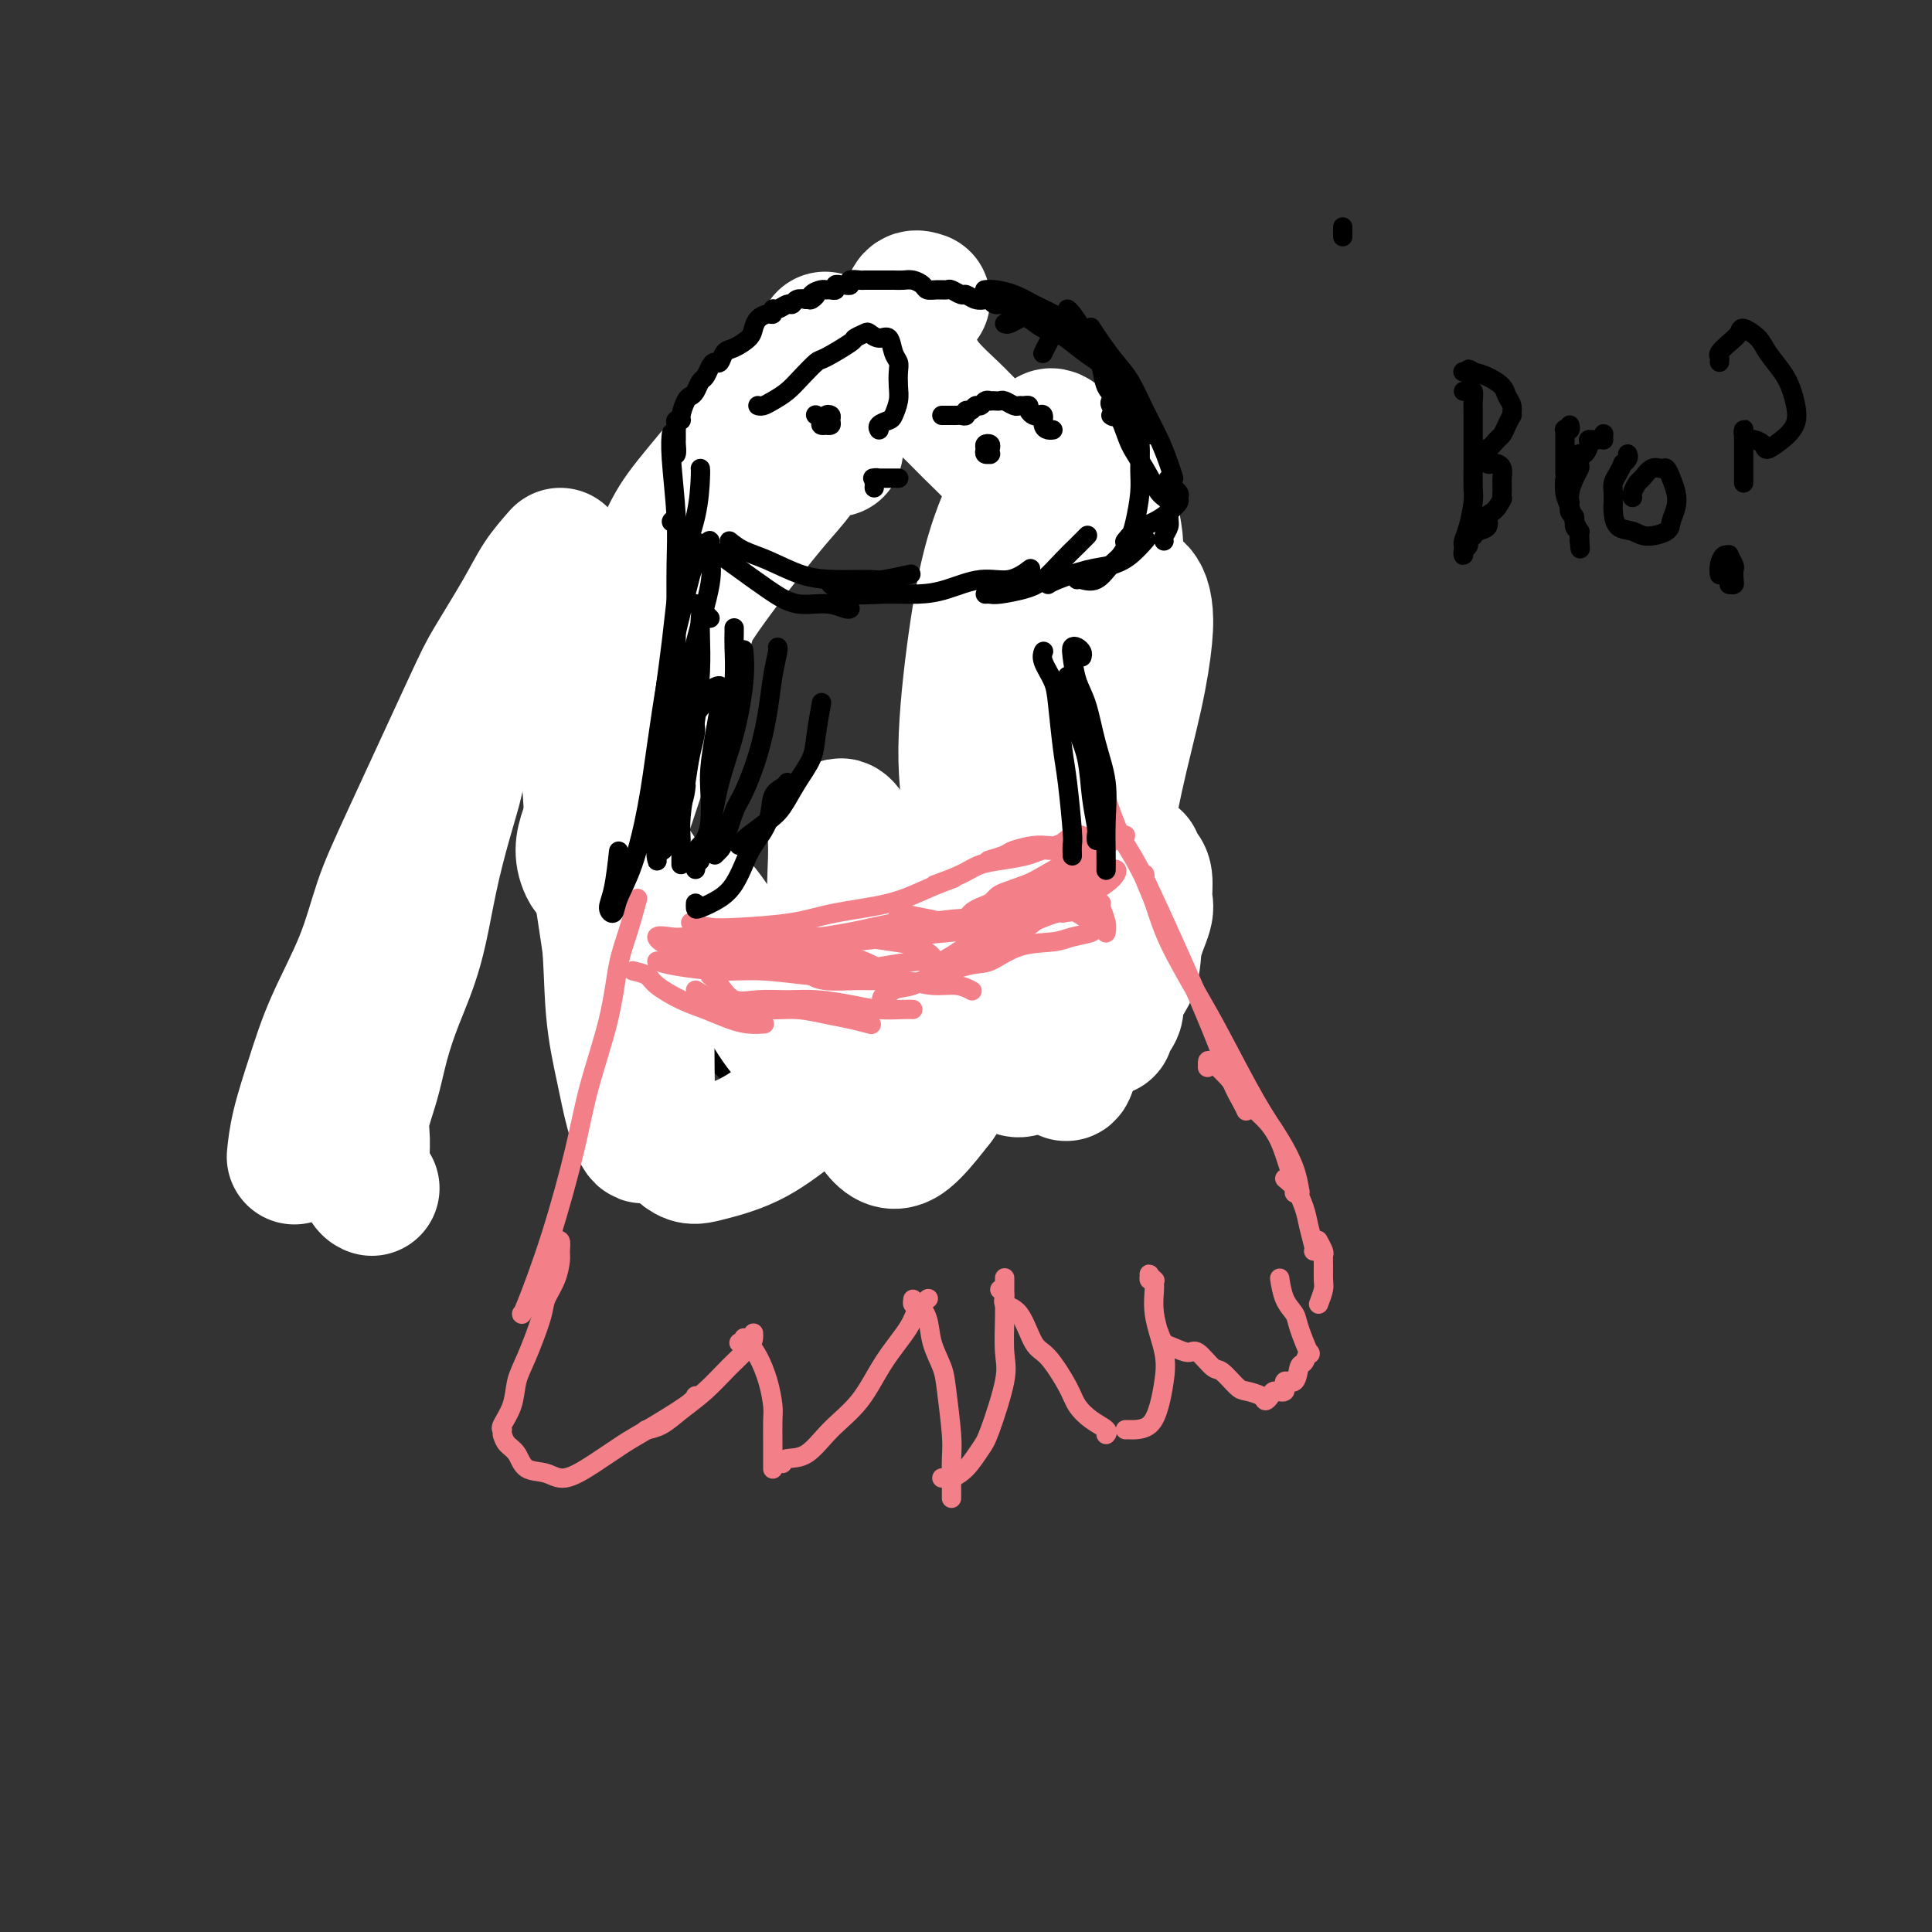 <svg viewBox='0 0 400 400' version='1.1' xmlns='http://www.w3.org/2000/svg' xmlns:xlink='http://www.w3.org/1999/xlink'><rect x="0" y="0" width="400" height="400" fill="#333333" stroke="none"/><g fill='none' stroke='#F37F89' stroke-width='4' stroke-linecap='round' stroke-linejoin='round'><path d='M124,112c0.072,-0.169 0.144,-0.338 0,0c-0.144,0.338 -0.505,1.184 -1,2c-0.495,0.816 -1.124,1.603 -2,3c-0.876,1.397 -2.000,3.406 -3,5c-1.000,1.594 -1.876,2.774 -4,6c-2.124,3.226 -5.494,8.497 -8,12c-2.506,3.503 -4.146,5.238 -6,9c-1.854,3.762 -3.922,9.551 -6,13c-2.078,3.449 -4.165,4.557 -5,5c-0.835,0.443 -0.417,0.222 0,0'/><path d='M118,120c-0.033,-0.008 -0.065,-0.015 -1,1c-0.935,1.015 -2.772,3.053 -5,6c-2.228,2.947 -4.846,6.804 -7,11c-2.154,4.196 -3.846,8.733 -7,16c-3.154,7.267 -7.772,17.264 -10,22c-2.228,4.736 -2.065,4.210 -2,4c0.065,-0.210 0.033,-0.105 0,0'/><path d='M111,125c0.076,0.078 0.152,0.155 0,0c-0.152,-0.155 -0.531,-0.543 -1,0c-0.469,0.543 -1.026,2.017 -2,4c-0.974,1.983 -2.363,4.476 -4,8c-1.637,3.524 -3.522,8.078 -5,12c-1.478,3.922 -2.549,7.213 -4,12c-1.451,4.787 -3.281,11.069 -5,17c-1.719,5.931 -3.326,11.512 -5,16c-1.674,4.488 -3.415,7.882 -5,11c-1.585,3.118 -3.012,5.959 -4,8c-0.988,2.041 -1.535,3.280 -2,4c-0.465,0.720 -0.847,0.920 -1,1c-0.153,0.080 -0.076,0.040 0,0'/><path d='M91,168c-0.618,1.343 -1.236,2.685 -2,4c-0.764,1.315 -1.672,2.602 -3,6c-1.328,3.398 -3.074,8.908 -5,14c-1.926,5.092 -4.032,9.767 -6,14c-1.968,4.233 -3.799,8.024 -5,11c-1.201,2.976 -1.772,5.136 -2,6c-0.228,0.864 -0.114,0.432 0,0'/><path d='M87,199c-0.143,1.036 -0.286,2.071 -1,5c-0.714,2.929 -2.000,7.750 -3,14c-1.000,6.250 -1.714,13.929 -2,17c-0.286,3.071 -0.143,1.536 0,0'/><path d='M78,187c0.374,-0.269 0.749,-0.538 0,1c-0.749,1.538 -2.620,4.883 -4,8c-1.380,3.117 -2.268,6.005 -3,8c-0.732,1.995 -1.307,3.095 -2,5c-0.693,1.905 -1.505,4.614 -2,7c-0.495,2.386 -0.672,4.450 -1,6c-0.328,1.550 -0.808,2.586 -1,3c-0.192,0.414 -0.096,0.207 0,0'/><path d='M86,194c0.207,-0.264 0.414,-0.528 0,1c-0.414,1.528 -1.448,4.848 -2,7c-0.552,2.152 -0.621,3.138 -1,5c-0.379,1.862 -1.068,4.601 -2,7c-0.932,2.399 -2.105,4.457 -3,7c-0.895,2.543 -1.510,5.569 -2,8c-0.490,2.431 -0.854,4.266 -1,5c-0.146,0.734 -0.073,0.367 0,0'/></g>
<g fill='none' stroke='#FFFFFF' stroke-width='28' stroke-linecap='round' stroke-linejoin='round'><path d='M116,115c-1.402,1.593 -2.804,3.185 -4,5c-1.196,1.815 -2.185,3.852 -4,7c-1.815,3.148 -4.454,7.406 -6,10c-1.546,2.594 -1.999,3.523 -5,10c-3.001,6.477 -8.550,18.503 -12,26c-3.450,7.497 -4.801,10.464 -6,14c-1.199,3.536 -2.244,7.642 -4,12c-1.756,4.358 -4.222,8.969 -6,13c-1.778,4.031 -2.868,7.483 -4,11c-1.132,3.517 -2.305,7.101 -3,10c-0.695,2.899 -0.913,5.114 -1,6c-0.087,0.886 -0.044,0.443 0,0'/><path d='M96,157c-0.350,0.532 -0.701,1.065 -1,2c-0.299,0.935 -0.548,2.273 -1,4c-0.452,1.727 -1.108,3.842 -2,7c-0.892,3.158 -2.020,7.360 -3,12c-0.980,4.640 -1.811,9.717 -3,14c-1.189,4.283 -2.735,7.772 -4,11c-1.265,3.228 -2.249,6.197 -3,9c-0.751,2.803 -1.270,5.441 -2,8c-0.730,2.559 -1.670,5.040 -2,7c-0.330,1.960 -0.050,3.401 0,5c0.050,1.599 -0.131,3.356 0,5c0.131,1.644 0.574,3.173 1,4c0.426,0.827 0.836,0.950 1,1c0.164,0.050 0.082,0.025 0,0'/></g>
<g fill='none' stroke='#000000' stroke-width='6' stroke-linecap='round' stroke-linejoin='round'><path d='M144,101c-0.330,-0.520 -0.661,-1.039 -1,-1c-0.339,0.039 -0.687,0.638 -1,1c-0.313,0.362 -0.592,0.488 -1,1c-0.408,0.512 -0.946,1.409 -2,3c-1.054,1.591 -2.626,3.874 -4,6c-1.374,2.126 -2.550,4.094 -4,6c-1.450,1.906 -3.173,3.751 -5,6c-1.827,2.249 -3.757,4.901 -5,7c-1.243,2.099 -1.797,3.645 -3,6c-1.203,2.355 -3.055,5.519 -4,8c-0.945,2.481 -0.984,4.280 -1,5c-0.016,0.720 -0.008,0.360 0,0'/><path d='M142,113c-0.582,-0.253 -1.163,-0.506 -2,0c-0.837,0.506 -1.928,1.770 -3,3c-1.072,1.230 -2.125,2.425 -3,4c-0.875,1.575 -1.573,3.529 -3,6c-1.427,2.471 -3.584,5.459 -5,8c-1.416,2.541 -2.092,4.635 -3,7c-0.908,2.365 -2.047,5.002 -3,8c-0.953,2.998 -1.719,6.359 -2,9c-0.281,2.641 -0.075,4.564 0,7c0.075,2.436 0.020,5.387 0,7c-0.020,1.613 -0.006,1.890 0,2c0.006,0.110 0.003,0.055 0,0'/><path d='M135,124c-0.230,-0.108 -0.460,-0.217 -1,0c-0.540,0.217 -1.392,0.758 -2,1c-0.608,0.242 -0.974,0.183 -1,0c-0.026,-0.183 0.288,-0.491 0,0c-0.288,0.491 -1.176,1.782 -2,3c-0.824,1.218 -1.583,2.362 -2,4c-0.417,1.638 -0.491,3.769 -1,6c-0.509,2.231 -1.453,4.562 -2,7c-0.547,2.438 -0.696,4.983 -1,8c-0.304,3.017 -0.761,6.504 -1,9c-0.239,2.496 -0.260,3.999 0,6c0.260,2.001 0.801,4.500 1,7c0.199,2.500 0.057,5.000 0,6c-0.057,1.000 -0.028,0.500 0,0'/><path d='M121,173c-0.054,0.429 -0.108,0.857 0,2c0.108,1.143 0.379,3.000 1,5c0.621,2.000 1.592,4.144 2,6c0.408,1.856 0.254,3.425 1,5c0.746,1.575 2.393,3.155 3,4c0.607,0.845 0.173,0.956 0,1c-0.173,0.044 -0.087,0.022 0,0'/><path d='M126,196c-0.245,0.768 -0.490,1.536 0,3c0.490,1.464 1.715,3.626 3,5c1.285,1.374 2.632,1.962 4,3c1.368,1.038 2.759,2.527 4,4c1.241,1.473 2.333,2.931 4,4c1.667,1.069 3.910,1.749 5,2c1.090,0.251 1.026,0.072 1,0c-0.026,-0.072 -0.013,-0.036 0,0'/><path d='M144,215c2.274,1.818 4.547,3.636 6,5c1.453,1.364 2.085,2.274 4,3c1.915,0.726 5.111,1.267 7,2c1.889,0.733 2.470,1.659 4,2c1.530,0.341 4.009,0.097 5,0c0.991,-0.097 0.496,-0.049 0,0'/><path d='M179,228c-0.054,-0.109 -0.107,-0.218 1,0c1.107,0.218 3.376,0.761 5,1c1.624,0.239 2.604,0.172 4,0c1.396,-0.172 3.209,-0.448 5,-1c1.791,-0.552 3.559,-1.379 5,-3c1.441,-1.621 2.555,-4.034 3,-5c0.445,-0.966 0.223,-0.483 0,0'/><path d='M189,225c1.190,-0.115 2.381,-0.231 3,0c0.619,0.231 0.667,0.808 2,1c1.333,0.192 3.951,-0.001 6,0c2.049,0.001 3.530,0.196 5,0c1.470,-0.196 2.930,-0.785 5,-2c2.070,-1.215 4.750,-3.058 6,-4c1.250,-0.942 1.072,-0.983 1,-1c-0.072,-0.017 -0.036,-0.008 0,0'/><path d='M208,224c-0.116,0.424 -0.231,0.848 0,1c0.231,0.152 0.809,0.031 1,0c0.191,-0.031 -0.006,0.029 1,0c1.006,-0.029 3.213,-0.147 5,-1c1.787,-0.853 3.154,-2.442 5,-4c1.846,-1.558 4.172,-3.084 6,-5c1.828,-1.916 3.159,-4.222 4,-6c0.841,-1.778 1.192,-3.026 2,-5c0.808,-1.974 2.073,-4.673 3,-7c0.927,-2.327 1.517,-4.284 2,-6c0.483,-1.716 0.861,-3.193 1,-4c0.139,-0.807 0.040,-0.945 0,-1c-0.040,-0.055 -0.020,-0.028 0,0'/><path d='M226,215c-0.041,-0.315 -0.082,-0.629 0,-1c0.082,-0.371 0.288,-0.798 1,-2c0.712,-1.202 1.932,-3.178 3,-5c1.068,-1.822 1.985,-3.488 3,-6c1.015,-2.512 2.129,-5.870 3,-9c0.871,-3.130 1.500,-6.034 2,-9c0.500,-2.966 0.873,-5.996 1,-8c0.127,-2.004 0.010,-2.982 0,-5c-0.010,-2.018 0.089,-5.077 0,-7c-0.089,-1.923 -0.364,-2.711 -1,-4c-0.636,-1.289 -1.633,-3.078 -2,-4c-0.367,-0.922 -0.105,-0.978 0,-1c0.105,-0.022 0.052,-0.011 0,0'/><path d='M234,187c0.302,-1.222 0.603,-2.444 1,-4c0.397,-1.556 0.888,-3.445 1,-5c0.112,-1.555 -0.157,-2.774 0,-5c0.157,-2.226 0.739,-5.458 1,-8c0.261,-2.542 0.199,-4.394 0,-7c-0.199,-2.606 -0.537,-5.966 -1,-9c-0.463,-3.034 -1.052,-5.741 -2,-8c-0.948,-2.259 -2.255,-4.070 -3,-5c-0.745,-0.930 -0.927,-0.980 -1,-1c-0.073,-0.020 -0.036,-0.010 0,0'/><path d='M237,139c0.017,-0.105 0.033,-0.211 0,-1c-0.033,-0.789 -0.117,-2.263 0,-3c0.117,-0.737 0.434,-0.739 0,-2c-0.434,-1.261 -1.620,-3.782 -2,-5c-0.380,-1.218 0.044,-1.133 -1,-3c-1.044,-1.867 -3.558,-5.686 -5,-8c-1.442,-2.314 -1.811,-3.123 -3,-5c-1.189,-1.877 -3.197,-4.822 -4,-6c-0.803,-1.178 -0.402,-0.589 0,0'/><path d='M226,112c-0.560,-0.789 -1.121,-1.578 -2,-3c-0.879,-1.422 -2.078,-3.476 -3,-5c-0.922,-1.524 -1.568,-2.519 -3,-4c-1.432,-1.481 -3.649,-3.448 -6,-5c-2.351,-1.552 -4.837,-2.689 -7,-4c-2.163,-1.311 -4.002,-2.795 -6,-4c-1.998,-1.205 -4.153,-2.132 -6,-3c-1.847,-0.868 -3.385,-1.677 -4,-2c-0.615,-0.323 -0.308,-0.162 0,0'/><path d='M212,102c0.120,-0.449 0.240,-0.898 0,-1c-0.240,-0.102 -0.838,0.145 -1,0c-0.162,-0.145 0.114,-0.680 0,-1c-0.114,-0.320 -0.618,-0.426 -1,-1c-0.382,-0.574 -0.641,-1.616 -1,-2c-0.359,-0.384 -0.817,-0.110 -1,0c-0.183,0.110 -0.092,0.055 0,0'/></g>
<g fill='none' stroke='#FFFFFF' stroke-width='28' stroke-linecap='round' stroke-linejoin='round'><path d='M173,93c-0.034,-0.024 -0.067,-0.048 -1,0c-0.933,0.048 -2.764,0.167 -4,1c-1.236,0.833 -1.875,2.380 -3,4c-1.125,1.620 -2.734,3.314 -5,6c-2.266,2.686 -5.189,6.365 -8,10c-2.811,3.635 -5.509,7.227 -8,11c-2.491,3.773 -4.776,7.727 -7,12c-2.224,4.273 -4.387,8.866 -6,12c-1.613,3.134 -2.676,4.811 -4,8c-1.324,3.189 -2.911,7.891 -4,11c-1.089,3.109 -1.682,4.624 -2,6c-0.318,1.376 -0.363,2.612 0,4c0.363,1.388 1.133,2.926 2,3c0.867,0.074 1.831,-1.318 3,-4c1.169,-2.682 2.542,-6.655 4,-11c1.458,-4.345 3.002,-9.062 5,-15c1.998,-5.938 4.449,-13.098 6,-18c1.551,-4.902 2.200,-7.545 4,-12c1.800,-4.455 4.750,-10.720 7,-16c2.250,-5.280 3.800,-9.575 6,-14c2.200,-4.425 5.050,-8.981 7,-12c1.950,-3.019 3.000,-4.500 4,-6c1.000,-1.500 1.949,-3.020 2,-3c0.051,0.020 -0.797,1.579 -2,3c-1.203,1.421 -2.760,2.706 -5,5c-2.240,2.294 -5.162,5.599 -7,8c-1.838,2.401 -2.592,3.897 -5,7c-2.408,3.103 -6.470,7.811 -9,11c-2.530,3.189 -3.527,4.859 -5,8c-1.473,3.141 -3.421,7.755 -5,12c-1.579,4.245 -2.790,8.123 -4,12'/><path d='M129,136c-2.809,7.239 -2.831,9.338 -3,13c-0.169,3.662 -0.484,8.888 -1,13c-0.516,4.112 -1.232,7.109 -1,12c0.232,4.891 1.414,11.676 2,18c0.586,6.324 0.578,12.186 1,17c0.422,4.814 1.276,8.581 2,12c0.724,3.419 1.318,6.489 2,9c0.682,2.511 1.453,4.464 2,5c0.547,0.536 0.871,-0.346 1,-2c0.129,-1.654 0.062,-4.081 0,-8c-0.062,-3.919 -0.120,-9.329 0,-14c0.120,-4.671 0.417,-8.604 0,-14c-0.417,-5.396 -1.548,-12.256 -2,-15c-0.452,-2.744 -0.226,-1.372 0,0'/><path d='M128,131c-0.065,-0.748 -0.129,-1.497 0,-2c0.129,-0.503 0.452,-0.762 0,-1c-0.452,-0.238 -1.681,-0.457 -2,0c-0.319,0.457 0.270,1.590 0,3c-0.270,1.410 -1.399,3.097 -2,5c-0.601,1.903 -0.674,4.021 -1,7c-0.326,2.979 -0.905,6.820 -1,12c-0.095,5.180 0.295,11.700 1,18c0.705,6.300 1.724,12.380 3,21c1.276,8.620 2.810,19.781 4,26c1.190,6.219 2.037,7.495 4,10c1.963,2.505 5.041,6.239 7,8c1.959,1.761 2.800,1.550 5,1c2.200,-0.550 5.759,-1.437 9,-3c3.241,-1.563 6.165,-3.802 9,-6c2.835,-2.198 5.580,-4.356 8,-7c2.420,-2.644 4.514,-5.774 6,-8c1.486,-2.226 2.364,-3.548 3,-7c0.636,-3.452 1.029,-9.036 1,-13c-0.029,-3.964 -0.481,-6.310 -1,-9c-0.519,-2.690 -1.105,-5.723 -2,-8c-0.895,-2.277 -2.099,-3.797 -3,-5c-0.901,-1.203 -1.500,-2.087 -2,-2c-0.500,0.087 -0.901,1.146 -1,2c-0.099,0.854 0.104,1.502 0,5c-0.104,3.498 -0.514,9.845 0,16c0.514,6.155 1.953,12.119 3,18c1.047,5.881 1.703,11.679 3,16c1.297,4.321 3.234,7.163 5,8c1.766,0.837 3.362,-0.332 5,-2c1.638,-1.668 3.319,-3.834 5,-6'/><path d='M194,228c3.345,-4.642 6.709,-12.246 9,-17c2.291,-4.754 3.511,-6.659 5,-12c1.489,-5.341 3.248,-14.117 4,-19c0.752,-4.883 0.495,-5.873 0,-8c-0.495,-2.127 -1.230,-5.391 -2,-7c-0.770,-1.609 -1.576,-1.562 -3,0c-1.424,1.562 -3.467,4.639 -5,7c-1.533,2.361 -2.555,4.005 -5,9c-2.445,4.995 -6.312,13.339 -9,18c-2.688,4.661 -4.197,5.638 -6,8c-1.803,2.362 -3.902,6.109 -6,8c-2.098,1.891 -4.197,1.927 -6,2c-1.803,0.073 -3.311,0.184 -5,-1c-1.689,-1.184 -3.559,-3.663 -5,-6c-1.441,-2.337 -2.453,-4.530 -4,-7c-1.547,-2.470 -3.631,-5.215 -5,-7c-1.369,-1.785 -2.025,-2.610 -3,-4c-0.975,-1.390 -2.270,-3.344 -3,-4c-0.730,-0.656 -0.895,-0.013 -1,0c-0.105,0.013 -0.151,-0.602 0,0c0.151,0.602 0.498,2.422 2,4c1.502,1.578 4.158,2.913 6,4c1.842,1.087 2.869,1.927 5,3c2.131,1.073 5.367,2.380 8,3c2.633,0.620 4.664,0.553 8,0c3.336,-0.553 7.978,-1.592 12,-3c4.022,-1.408 7.423,-3.184 11,-5c3.577,-1.816 7.330,-3.672 10,-5c2.670,-1.328 4.257,-2.127 7,-4c2.743,-1.873 6.641,-4.821 9,-7c2.359,-2.179 3.180,-3.590 4,-5'/><path d='M226,173c3.489,-3.566 2.212,-4.483 2,-6c-0.212,-1.517 0.640,-3.636 1,-6c0.360,-2.364 0.227,-4.973 0,-7c-0.227,-2.027 -0.549,-3.474 -1,-5c-0.451,-1.526 -1.033,-3.133 -2,-3c-0.967,0.133 -2.321,2.005 -3,3c-0.679,0.995 -0.682,1.114 -2,5c-1.318,3.886 -3.949,11.539 -5,17c-1.051,5.461 -0.521,8.729 -1,14c-0.479,5.271 -1.967,12.546 -3,18c-1.033,5.454 -1.612,9.087 -2,12c-0.388,2.913 -0.586,5.106 0,6c0.586,0.894 1.954,0.488 3,-1c1.046,-1.488 1.768,-4.059 3,-8c1.232,-3.941 2.975,-9.253 5,-15c2.025,-5.747 4.333,-11.931 6,-18c1.667,-6.069 2.693,-12.025 4,-18c1.307,-5.975 2.895,-11.971 4,-17c1.105,-5.029 1.726,-9.093 2,-12c0.274,-2.907 0.200,-4.658 0,-6c-0.200,-1.342 -0.528,-2.276 -1,-3c-0.472,-0.724 -1.089,-1.238 -2,0c-0.911,1.238 -2.117,4.228 -3,8c-0.883,3.772 -1.444,8.327 -2,12c-0.556,3.673 -1.109,6.463 -2,11c-0.891,4.537 -2.121,10.819 -3,16c-0.879,5.181 -1.407,9.261 -2,13c-0.593,3.739 -1.252,7.136 -2,9c-0.748,1.864 -1.586,2.194 -2,2c-0.414,-0.194 -0.404,-0.913 0,-4c0.404,-3.087 1.202,-8.544 2,-14'/><path d='M220,176c0.845,-6.035 1.956,-12.121 3,-17c1.044,-4.879 2.021,-8.551 3,-15c0.979,-6.449 1.960,-15.674 3,-21c1.040,-5.326 2.140,-6.754 2,-10c-0.140,-3.246 -1.519,-8.311 -2,-11c-0.481,-2.689 -0.063,-3.001 -1,-4c-0.937,-0.999 -3.227,-2.683 -5,-4c-1.773,-1.317 -3.029,-2.265 -4,-3c-0.971,-0.735 -1.658,-1.256 -2,0c-0.342,1.256 -0.339,4.290 0,8c0.339,3.710 1.015,8.097 2,17c0.985,8.903 2.279,22.322 3,33c0.721,10.678 0.870,18.614 1,24c0.130,5.386 0.242,8.223 0,15c-0.242,6.777 -0.838,17.496 -1,23c-0.162,5.504 0.112,5.795 0,7c-0.112,1.205 -0.609,3.324 -1,4c-0.391,0.676 -0.677,-0.092 -1,-2c-0.323,-1.908 -0.683,-4.957 -1,-8c-0.317,-3.043 -0.589,-6.078 -1,-10c-0.411,-3.922 -0.960,-8.729 -1,-14c-0.040,-5.271 0.428,-11.006 1,-15c0.572,-3.994 1.247,-6.248 2,-10c0.753,-3.752 1.584,-9.004 2,-13c0.416,-3.996 0.419,-6.738 1,-9c0.581,-2.262 1.741,-4.046 2,-5c0.259,-0.954 -0.384,-1.079 -1,0c-0.616,1.079 -1.206,3.361 -2,5c-0.794,1.639 -1.791,2.633 -3,7c-1.209,4.367 -2.631,12.105 -4,17c-1.369,4.895 -2.684,6.948 -4,9'/><path d='M211,174c-2.779,7.329 -2.725,6.652 -4,7c-1.275,0.348 -3.878,1.720 -5,0c-1.122,-1.720 -0.764,-6.534 -1,-11c-0.236,-4.466 -1.068,-8.585 -1,-15c0.068,-6.415 1.034,-15.125 2,-22c0.966,-6.875 1.930,-11.916 3,-16c1.070,-4.084 2.245,-7.212 3,-9c0.755,-1.788 1.089,-2.235 2,-2c0.911,0.235 2.399,1.154 3,2c0.601,0.846 0.315,1.620 1,5c0.685,3.380 2.341,9.366 3,14c0.659,4.634 0.320,7.916 1,13c0.680,5.084 2.379,11.969 3,19c0.621,7.031 0.163,14.206 0,19c-0.163,4.794 -0.030,7.205 0,10c0.030,2.795 -0.041,5.973 0,7c0.041,1.027 0.196,-0.098 0,-1c-0.196,-0.902 -0.742,-1.580 -1,-3c-0.258,-1.420 -0.229,-3.582 0,-7c0.229,-3.418 0.656,-8.092 1,-12c0.344,-3.908 0.604,-7.048 1,-10c0.396,-2.952 0.929,-5.714 1,-8c0.071,-2.286 -0.319,-4.094 0,-5c0.319,-0.906 1.346,-0.910 2,0c0.654,0.910 0.935,2.734 1,5c0.065,2.266 -0.088,4.975 0,7c0.088,2.025 0.415,3.368 0,5c-0.415,1.632 -1.573,3.555 -2,4c-0.427,0.445 -0.122,-0.587 0,-1c0.122,-0.413 0.061,-0.206 0,0'/><path d='M235,178c0.305,0.726 0.610,1.452 1,2c0.390,0.548 0.864,0.918 1,2c0.136,1.082 -0.066,2.877 0,4c0.066,1.123 0.402,1.574 0,3c-0.402,1.426 -1.541,3.828 -2,6c-0.459,2.172 -0.238,4.113 -1,6c-0.762,1.887 -2.505,3.719 -3,5c-0.495,1.281 0.260,2.010 0,3c-0.260,0.990 -1.534,2.240 -2,3c-0.466,0.760 -0.125,1.028 0,1c0.125,-0.028 0.034,-0.354 0,-1c-0.034,-0.646 -0.010,-1.613 0,-2c0.010,-0.387 0.005,-0.193 0,0'/><path d='M191,62c-0.759,-0.256 -1.518,-0.513 -2,0c-0.482,0.513 -0.686,1.794 -1,3c-0.314,1.206 -0.737,2.336 -1,3c-0.263,0.664 -0.366,0.864 0,2c0.366,1.136 1.201,3.210 2,5c0.799,1.790 1.564,3.296 3,5c1.436,1.704 3.544,3.607 5,5c1.456,1.393 2.259,2.276 4,4c1.741,1.724 4.419,4.289 6,6c1.581,1.711 2.064,2.568 3,4c0.936,1.432 2.326,3.441 3,5c0.674,1.559 0.632,2.670 1,4c0.368,1.330 1.146,2.878 1,5c-0.146,2.122 -1.214,4.816 -2,7c-0.786,2.184 -1.288,3.857 -2,5c-0.712,1.143 -1.632,1.755 -2,2c-0.368,0.245 -0.184,0.122 0,0'/></g>
<g fill='none' stroke='#F37F89' stroke-width='4' stroke-linecap='round' stroke-linejoin='round'><path d='M132,186c-0.651,2.406 -1.303,4.811 -2,7c-0.697,2.189 -1.441,4.160 -2,7c-0.559,2.840 -0.934,6.548 -2,11c-1.066,4.452 -2.821,9.648 -4,14c-1.179,4.352 -1.780,7.859 -3,13c-1.220,5.141 -3.059,11.914 -5,18c-1.941,6.086 -3.984,11.485 -5,14c-1.016,2.515 -1.005,2.147 -1,2c0.005,-0.147 0.002,-0.074 0,0'/><path d='M115,257c0.427,-0.191 0.853,-0.382 1,0c0.147,0.382 0.014,1.336 0,2c-0.014,0.664 0.092,1.038 0,2c-0.092,0.962 -0.382,2.514 -1,4c-0.618,1.486 -1.565,2.907 -2,4c-0.435,1.093 -0.359,1.858 -1,4c-0.641,2.142 -2.000,5.660 -3,8c-1.000,2.340 -1.641,3.503 -2,5c-0.359,1.497 -0.436,3.329 -1,5c-0.564,1.671 -1.613,3.181 -2,4c-0.387,0.819 -0.110,0.948 0,1c0.110,0.052 0.055,0.026 0,0'/><path d='M104,297c0.230,0.705 0.461,1.410 1,2c0.539,0.590 1.388,1.064 2,2c0.612,0.936 0.989,2.332 2,3c1.011,0.668 2.657,0.607 4,1c1.343,0.393 2.384,1.241 4,1c1.616,-0.241 3.806,-1.571 6,-3c2.194,-1.429 4.392,-2.958 6,-4c1.608,-1.042 2.627,-1.599 5,-3c2.373,-1.401 6.100,-3.646 8,-5c1.900,-1.354 1.971,-1.815 2,-2c0.029,-0.185 0.014,-0.092 0,0'/><path d='M134,296c-0.250,0.046 -0.501,0.092 0,0c0.501,-0.092 1.752,-0.321 3,-1c1.248,-0.679 2.492,-1.806 4,-3c1.508,-1.194 3.280,-2.453 5,-4c1.720,-1.547 3.389,-3.381 5,-5c1.611,-1.619 3.164,-3.021 4,-4c0.836,-0.979 0.956,-1.533 1,-2c0.044,-0.467 0.013,-0.848 0,-1c-0.013,-0.152 -0.006,-0.076 0,0'/><path d='M153,278c0.441,0.127 0.881,0.255 1,0c0.119,-0.255 -0.084,-0.892 0,-1c0.084,-0.108 0.453,0.314 1,1c0.547,0.686 1.271,1.636 2,3c0.729,1.364 1.463,3.142 2,5c0.537,1.858 0.876,3.798 1,5c0.124,1.202 0.033,1.667 0,3c-0.033,1.333 -0.009,3.534 0,5c0.009,1.466 0.002,2.197 0,3c-0.002,0.803 -0.001,1.678 0,2c0.001,0.322 0.000,0.092 0,0c-0.000,-0.092 -0.000,-0.046 0,0'/><path d='M162,303c0.081,-0.426 0.162,-0.852 1,-1c0.838,-0.148 2.434,-0.016 4,-1c1.566,-0.984 3.101,-3.082 5,-5c1.899,-1.918 4.162,-3.656 6,-6c1.838,-2.344 3.249,-5.294 5,-8c1.751,-2.706 3.840,-5.169 5,-7c1.160,-1.831 1.389,-3.032 2,-4c0.611,-0.968 1.603,-1.705 2,-2c0.397,-0.295 0.198,-0.147 0,0'/><path d='M189,269c-0.057,0.482 -0.114,0.964 0,1c0.114,0.036 0.397,-0.376 1,0c0.603,0.376 1.524,1.538 2,3c0.476,1.462 0.506,3.222 1,5c0.494,1.778 1.453,3.574 2,5c0.547,1.426 0.682,2.480 1,5c0.318,2.520 0.817,6.504 1,9c0.183,2.496 0.049,3.504 0,5c-0.049,1.496 -0.013,3.480 0,5c0.013,1.520 0.004,2.577 0,3c-0.004,0.423 -0.002,0.211 0,0'/><path d='M195,306c0.379,-0.032 0.757,-0.063 1,0c0.243,0.063 0.349,0.222 1,0c0.651,-0.222 1.845,-0.825 3,-2c1.155,-1.175 2.271,-2.923 3,-4c0.729,-1.077 1.071,-1.483 2,-4c0.929,-2.517 2.445,-7.144 3,-10c0.555,-2.856 0.149,-3.939 0,-6c-0.149,-2.061 -0.040,-5.099 0,-7c0.040,-1.901 0.011,-2.666 0,-4c-0.011,-1.334 -0.003,-3.238 0,-4c0.003,-0.762 0.002,-0.381 0,0'/><path d='M207,267c0.494,0.212 0.987,0.423 1,1c0.013,0.577 -0.456,1.519 0,2c0.456,0.481 1.837,0.502 3,2c1.163,1.498 2.110,4.474 3,6c0.890,1.526 1.724,1.603 3,3c1.276,1.397 2.993,4.115 4,6c1.007,1.885 1.303,2.936 2,4c0.697,1.064 1.795,2.141 3,3c1.205,0.859 2.517,1.501 3,2c0.483,0.499 0.138,0.857 0,1c-0.138,0.143 -0.069,0.072 0,0'/><path d='M233,296c0.386,-0.006 0.772,-0.012 1,0c0.228,0.012 0.298,0.044 1,0c0.702,-0.044 2.037,-0.162 3,-1c0.963,-0.838 1.555,-2.397 2,-4c0.445,-1.603 0.742,-3.252 1,-5c0.258,-1.748 0.476,-3.596 0,-6c-0.476,-2.404 -1.645,-5.363 -2,-8c-0.355,-2.637 0.105,-4.952 0,-6c-0.105,-1.048 -0.774,-0.831 -1,-1c-0.226,-0.169 -0.009,-0.726 0,-1c0.009,-0.274 -0.190,-0.266 0,0c0.190,0.266 0.769,0.790 1,1c0.231,0.210 0.116,0.105 0,0'/><path d='M240,276c0.277,0.769 0.553,1.538 1,2c0.447,0.462 1.063,0.619 2,1c0.937,0.381 2.194,0.988 3,1c0.806,0.012 1.159,-0.572 2,0c0.841,0.572 2.169,2.299 3,3c0.831,0.701 1.164,0.374 2,1c0.836,0.626 2.175,2.204 3,3c0.825,0.796 1.137,0.812 2,1c0.863,0.188 2.278,0.550 3,1c0.722,0.450 0.752,0.988 1,1c0.248,0.012 0.714,-0.502 1,-1c0.286,-0.498 0.391,-0.982 1,-1c0.609,-0.018 1.721,0.428 2,0c0.279,-0.428 -0.276,-1.731 0,-2c0.276,-0.269 1.382,0.496 2,0c0.618,-0.496 0.747,-2.254 1,-3c0.253,-0.746 0.630,-0.478 1,-1c0.370,-0.522 0.734,-1.832 1,-2c0.266,-0.168 0.436,0.805 0,0c-0.436,-0.805 -1.476,-3.389 -2,-5c-0.524,-1.611 -0.533,-2.249 -1,-3c-0.467,-0.751 -1.393,-1.614 -2,-3c-0.607,-1.386 -0.894,-3.296 -1,-4c-0.106,-0.704 -0.030,-0.201 0,0c0.030,0.201 0.015,0.101 0,0'/><path d='M273,270c0.423,-1.117 0.846,-2.235 1,-3c0.154,-0.765 0.037,-1.179 0,-2c-0.037,-0.821 0.004,-2.049 0,-3c-0.004,-0.951 -0.053,-1.626 0,-2c0.053,-0.374 0.206,-0.447 0,-1c-0.206,-0.553 -0.773,-1.587 -1,-2c-0.227,-0.413 -0.113,-0.207 0,0'/><path d='M272,259c-0.026,0.016 -0.051,0.032 0,0c0.051,-0.032 0.180,-0.114 0,-1c-0.180,-0.886 -0.668,-2.578 -1,-4c-0.332,-1.422 -0.508,-2.575 -1,-4c-0.492,-1.425 -1.298,-3.121 -2,-5c-0.702,-1.879 -1.298,-3.940 -2,-6c-0.702,-2.060 -1.509,-4.118 -3,-6c-1.491,-1.882 -3.668,-3.586 -5,-5c-1.332,-1.414 -1.821,-2.536 -3,-4c-1.179,-1.464 -3.048,-3.269 -4,-4c-0.952,-0.731 -0.987,-0.389 -1,0c-0.013,0.389 -0.004,0.825 0,1c0.004,0.175 0.002,0.087 0,0'/><path d='M266,244c0.875,0.734 1.749,1.468 2,2c0.251,0.532 -0.123,0.861 0,1c0.123,0.139 0.742,0.089 1,0c0.258,-0.089 0.155,-0.216 0,-1c-0.155,-0.784 -0.363,-2.223 -1,-4c-0.637,-1.777 -1.704,-3.890 -3,-6c-1.296,-2.110 -2.822,-4.215 -5,-8c-2.178,-3.785 -5.008,-9.248 -7,-13c-1.992,-3.752 -3.147,-5.791 -5,-9c-1.853,-3.209 -4.406,-7.588 -6,-11c-1.594,-3.412 -2.231,-5.856 -3,-8c-0.769,-2.144 -1.670,-3.987 -2,-5c-0.330,-1.013 -0.089,-1.196 0,-1c0.089,0.196 0.025,0.770 0,1c-0.025,0.230 -0.013,0.115 0,0'/><path d='M258,230c-0.252,-0.549 -0.503,-1.098 -1,-2c-0.497,-0.902 -1.238,-2.156 -2,-4c-0.762,-1.844 -1.543,-4.277 -3,-8c-1.457,-3.723 -3.589,-8.735 -5,-12c-1.411,-3.265 -2.101,-4.784 -4,-9c-1.899,-4.216 -5.006,-11.130 -7,-15c-1.994,-3.870 -2.875,-4.697 -4,-7c-1.125,-2.303 -2.495,-6.082 -3,-8c-0.505,-1.918 -0.144,-1.977 0,-2c0.144,-0.023 0.072,-0.012 0,0'/><path d='M143,191c1.292,0.406 2.584,0.811 4,1c1.416,0.189 2.957,0.160 6,0c3.043,-0.160 7.587,-0.453 11,-1c3.413,-0.547 5.696,-1.348 9,-2c3.304,-0.652 7.628,-1.154 11,-2c3.372,-0.846 5.793,-2.035 8,-3c2.207,-0.965 4.202,-1.704 5,-2c0.798,-0.296 0.399,-0.148 0,0'/><path d='M186,189c1.641,0.324 3.283,0.648 5,1c1.717,0.352 3.510,0.730 5,1c1.490,0.270 2.678,0.430 5,0c2.322,-0.430 5.777,-1.449 8,-2c2.223,-0.551 3.212,-0.632 5,-1c1.788,-0.368 4.374,-1.023 6,-2c1.626,-0.977 2.292,-2.276 3,-3c0.708,-0.724 1.458,-0.875 2,-1c0.542,-0.125 0.877,-0.226 1,0c0.123,0.226 0.035,0.779 0,1c-0.035,0.221 -0.018,0.111 0,0'/><path d='M228,187c-0.113,0.143 -0.226,0.286 0,1c0.226,0.714 0.792,2.000 1,3c0.208,1.000 0.060,1.714 0,2c-0.060,0.286 -0.030,0.143 0,0'/><path d='M194,183c-0.476,0.172 -0.952,0.345 0,0c0.952,-0.345 3.333,-1.207 5,-2c1.667,-0.793 2.621,-1.518 4,-2c1.379,-0.482 3.182,-0.721 5,-1c1.818,-0.279 3.650,-0.597 5,-1c1.350,-0.403 2.218,-0.892 3,-1c0.782,-0.108 1.480,0.163 2,0c0.520,-0.163 0.863,-0.761 1,-1c0.137,-0.239 0.069,-0.120 0,0'/><path d='M205,178c-0.312,0.092 -0.625,0.184 0,0c0.625,-0.184 2.187,-0.645 3,-1c0.813,-0.355 0.877,-0.603 2,-1c1.123,-0.397 3.307,-0.943 5,-1c1.693,-0.057 2.897,0.377 4,0c1.103,-0.377 2.105,-1.563 3,-2c0.895,-0.437 1.684,-0.125 2,0c0.316,0.125 0.158,0.062 0,0'/><path d='M136,199c0.871,0.301 1.742,0.602 4,1c2.258,0.398 5.903,0.892 9,1c3.097,0.108 5.647,-0.170 9,0c3.353,0.170 7.511,0.790 10,1c2.489,0.210 3.311,0.012 5,0c1.689,-0.012 4.246,0.162 6,0c1.754,-0.162 2.704,-0.659 3,-1c0.296,-0.341 -0.064,-0.526 -1,-1c-0.936,-0.474 -2.450,-1.237 -5,-2c-2.550,-0.763 -6.137,-1.524 -9,-2c-2.863,-0.476 -5.001,-0.666 -8,-1c-2.999,-0.334 -6.859,-0.814 -10,-1c-3.141,-0.186 -5.565,-0.080 -7,0c-1.435,0.080 -1.883,0.133 -3,0c-1.117,-0.133 -2.904,-0.452 -3,0c-0.096,0.452 1.499,1.675 3,2c1.501,0.325 2.907,-0.249 5,0c2.093,0.249 4.874,1.322 8,2c3.126,0.678 6.598,0.962 9,1c2.402,0.038 3.733,-0.171 7,0c3.267,0.171 8.471,0.723 11,1c2.529,0.277 2.382,0.278 4,0c1.618,-0.278 4.999,-0.834 7,-1c2.001,-0.166 2.622,0.057 3,0c0.378,-0.057 0.515,-0.393 0,-1c-0.515,-0.607 -1.680,-1.484 -3,-2c-1.320,-0.516 -2.793,-0.671 -5,-1c-2.207,-0.329 -5.148,-0.830 -8,-1c-2.852,-0.170 -5.614,-0.007 -9,0c-3.386,0.007 -7.396,-0.141 -11,0c-3.604,0.141 -6.802,0.570 -10,1'/><path d='M147,195c-5.803,0.276 -5.312,0.465 -6,1c-0.688,0.535 -2.555,1.416 -3,2c-0.445,0.584 0.533,0.873 1,1c0.467,0.127 0.422,0.093 3,0c2.578,-0.093 7.777,-0.245 12,-1c4.223,-0.755 7.468,-2.111 11,-3c3.532,-0.889 7.351,-1.309 11,-2c3.649,-0.691 7.127,-1.653 10,-2c2.873,-0.347 5.141,-0.079 8,0c2.859,0.079 6.310,-0.032 8,0c1.690,0.032 1.618,0.207 3,0c1.382,-0.207 4.218,-0.794 5,-1c0.782,-0.206 -0.491,-0.029 -2,0c-1.509,0.029 -3.254,-0.090 -6,0c-2.746,0.090 -6.491,0.387 -10,1c-3.509,0.613 -6.780,1.541 -10,2c-3.220,0.459 -6.389,0.449 -9,1c-2.611,0.551 -4.663,1.661 -6,2c-1.337,0.339 -1.957,-0.094 -3,0c-1.043,0.094 -2.507,0.716 -3,1c-0.493,0.284 -0.014,0.231 1,0c1.014,-0.231 2.565,-0.639 5,-1c2.435,-0.361 5.755,-0.674 9,-1c3.245,-0.326 6.415,-0.664 10,-1c3.585,-0.336 7.584,-0.668 11,-1c3.416,-0.332 6.250,-0.664 9,-1c2.750,-0.336 5.418,-0.678 7,-1c1.582,-0.322 2.080,-0.625 3,-1c0.920,-0.375 2.263,-0.821 3,-1c0.737,-0.179 0.869,-0.089 1,0'/><path d='M220,189c12.401,-1.474 2.404,-0.660 -2,0c-4.404,0.660 -3.216,1.165 -4,2c-0.784,0.835 -3.540,2.001 -6,3c-2.460,0.999 -4.623,1.831 -7,3c-2.377,1.169 -4.966,2.676 -7,4c-2.034,1.324 -3.513,2.467 -5,3c-1.487,0.533 -2.984,0.457 -4,1c-1.016,0.543 -1.552,1.704 -2,2c-0.448,0.296 -0.807,-0.272 0,-1c0.807,-0.728 2.779,-1.617 4,-2c1.221,-0.383 1.692,-0.259 4,-1c2.308,-0.741 6.454,-2.345 9,-3c2.546,-0.655 3.492,-0.360 5,-1c1.508,-0.640 3.576,-2.213 6,-3c2.424,-0.787 5.202,-0.787 7,-1c1.798,-0.213 2.615,-0.638 4,-1c1.385,-0.362 3.336,-0.662 4,-1c0.664,-0.338 0.040,-0.714 0,-1c-0.040,-0.286 0.503,-0.481 0,-1c-0.503,-0.519 -2.051,-1.363 -3,-2c-0.949,-0.637 -1.298,-1.069 -2,-1c-0.702,0.069 -1.756,0.637 -3,1c-1.244,0.363 -2.679,0.520 -4,1c-1.321,0.480 -2.528,1.281 -4,2c-1.472,0.719 -3.207,1.355 -5,2c-1.793,0.645 -3.643,1.299 -5,2c-1.357,0.701 -2.220,1.447 -3,2c-0.780,0.553 -1.477,0.911 -2,1c-0.523,0.089 -0.872,-0.091 -1,0c-0.128,0.091 -0.037,0.455 1,0c1.037,-0.455 3.018,-1.727 5,-3'/><path d='M200,196c1.656,-0.778 2.797,-1.223 5,-2c2.203,-0.777 5.469,-1.885 8,-3c2.531,-1.115 4.326,-2.236 6,-3c1.674,-0.764 3.228,-1.171 5,-2c1.772,-0.829 3.763,-2.079 5,-3c1.237,-0.921 1.721,-1.513 2,-2c0.279,-0.487 0.354,-0.871 0,-1c-0.354,-0.129 -1.137,-0.005 -2,0c-0.863,0.005 -1.807,-0.111 -3,0c-1.193,0.111 -2.633,0.448 -4,1c-1.367,0.552 -2.659,1.319 -4,2c-1.341,0.681 -2.731,1.277 -4,2c-1.269,0.723 -2.417,1.572 -4,2c-1.583,0.428 -3.600,0.434 -5,1c-1.400,0.566 -2.182,1.690 -3,2c-0.818,0.310 -1.673,-0.196 -2,0c-0.327,0.196 -0.125,1.093 0,1c0.125,-0.093 0.172,-1.175 1,-2c0.828,-0.825 2.438,-1.392 4,-2c1.562,-0.608 3.076,-1.258 5,-2c1.924,-0.742 4.257,-1.575 6,-2c1.743,-0.425 2.895,-0.443 4,-1c1.105,-0.557 2.163,-1.653 3,-2c0.837,-0.347 1.453,0.054 2,0c0.547,-0.054 1.024,-0.562 1,-1c-0.024,-0.438 -0.550,-0.805 -1,-1c-0.450,-0.195 -0.825,-0.218 -1,0c-0.175,0.218 -0.150,0.677 -1,1c-0.850,0.323 -2.575,0.510 -4,1c-1.425,0.490 -2.550,1.283 -4,2c-1.450,0.717 -3.225,1.359 -5,2'/><path d='M210,184c-3.240,1.087 -3.339,1.304 -4,2c-0.661,0.696 -1.885,1.871 -2,2c-0.115,0.129 0.879,-0.788 1,-1c0.121,-0.212 -0.630,0.281 0,0c0.630,-0.281 2.640,-1.335 4,-2c1.360,-0.665 2.069,-0.942 4,-2c1.931,-1.058 5.083,-2.896 7,-4c1.917,-1.104 2.600,-1.474 4,-2c1.400,-0.526 3.519,-1.210 5,-2c1.481,-0.790 2.324,-1.687 3,-2c0.676,-0.313 1.186,-0.042 1,0c-0.186,0.042 -1.066,-0.147 -2,0c-0.934,0.147 -1.921,0.628 -3,1c-1.079,0.372 -2.250,0.636 -3,1c-0.750,0.364 -1.077,0.830 -1,1c0.077,0.170 0.559,0.046 1,0c0.441,-0.046 0.840,-0.013 1,0c0.160,0.013 0.080,0.007 0,0'/><path d='M131,201c1.162,0.275 2.323,0.549 3,1c0.677,0.451 0.869,1.077 2,2c1.131,0.923 3.200,2.142 5,3c1.800,0.858 3.330,1.354 5,2c1.670,0.646 3.478,1.441 5,2c1.522,0.559 2.756,0.881 4,1c1.244,0.119 2.498,0.034 3,0c0.502,-0.034 0.251,-0.017 0,0'/><path d='M144,205c1.268,0.764 2.537,1.528 4,2c1.463,0.472 3.121,0.651 5,1c1.879,0.349 3.979,0.868 6,1c2.021,0.132 3.964,-0.122 6,0c2.036,0.122 4.164,0.620 6,1c1.836,0.380 3.379,0.641 5,1c1.621,0.359 3.320,0.817 4,1c0.680,0.183 0.340,0.092 0,0'/><path d='M147,202c0.618,0.505 1.236,1.010 2,2c0.764,0.990 1.672,2.464 3,3c1.328,0.536 3.074,0.133 5,0c1.926,-0.133 4.032,0.003 6,0c1.968,-0.003 3.799,-0.144 6,0c2.201,0.144 4.772,0.575 7,1c2.228,0.425 4.113,0.846 6,1c1.887,0.154 3.777,0.041 5,0c1.223,-0.041 1.778,-0.012 2,0c0.222,0.012 0.111,0.006 0,0'/><path d='M168,202c-0.180,-0.114 -0.360,-0.228 0,0c0.360,0.228 1.260,0.797 3,1c1.740,0.203 4.321,0.039 6,0c1.679,-0.039 2.457,0.046 4,0c1.543,-0.046 3.850,-0.222 6,0c2.150,0.222 4.143,0.843 6,1c1.857,0.157 3.577,-0.150 5,0c1.423,0.150 2.549,0.757 3,1c0.451,0.243 0.225,0.121 0,0'/></g>
<g fill='none' stroke='#000000' stroke-width='4' stroke-linecap='round' stroke-linejoin='round'><path d='M144,187c-0.013,0.379 -0.025,0.759 0,1c0.025,0.241 0.088,0.344 1,0c0.912,-0.344 2.672,-1.136 4,-2c1.328,-0.864 2.225,-1.800 3,-3c0.775,-1.200 1.430,-2.664 2,-4c0.570,-1.336 1.057,-2.544 2,-4c0.943,-1.456 2.344,-3.161 3,-5c0.656,-1.839 0.568,-3.813 1,-5c0.432,-1.187 1.386,-1.589 2,-2c0.614,-0.411 0.890,-0.832 1,-1c0.110,-0.168 0.055,-0.084 0,0'/><path d='M153,175c0.411,-0.385 0.823,-0.769 1,-1c0.177,-0.231 0.121,-0.308 1,-1c0.879,-0.692 2.693,-1.998 4,-3c1.307,-1.002 2.105,-1.699 3,-3c0.895,-1.301 1.886,-3.207 3,-5c1.114,-1.793 2.351,-3.475 3,-5c0.649,-1.525 0.710,-2.893 1,-5c0.290,-2.107 0.809,-4.952 1,-6c0.191,-1.048 0.055,-0.299 0,0c-0.055,0.299 -0.027,0.150 0,0'/><path d='M148,177c0.359,-0.359 0.719,-0.718 1,-1c0.281,-0.282 0.485,-0.489 1,-2c0.515,-1.511 1.342,-4.328 2,-6c0.658,-1.672 1.147,-2.199 2,-4c0.853,-1.801 2.071,-4.875 3,-8c0.929,-3.125 1.569,-6.302 2,-9c0.431,-2.698 0.652,-4.919 1,-7c0.348,-2.081 0.825,-4.022 1,-5c0.175,-0.978 0.050,-0.994 0,-1c-0.050,-0.006 -0.025,-0.003 0,0'/><path d='M145,178c-0.083,0.229 -0.167,0.458 0,0c0.167,-0.458 0.583,-1.604 1,-3c0.417,-1.396 0.834,-3.043 1,-5c0.166,-1.957 0.082,-4.225 0,-6c-0.082,-1.775 -0.163,-3.059 0,-5c0.163,-1.941 0.571,-4.541 1,-7c0.429,-2.459 0.878,-4.778 1,-6c0.122,-1.222 -0.084,-1.348 0,-2c0.084,-0.652 0.458,-1.831 0,-2c-0.458,-0.169 -1.747,0.673 -2,1c-0.253,0.327 0.532,0.139 0,1c-0.532,0.861 -2.381,2.771 -3,4c-0.619,1.229 -0.008,1.777 0,3c0.008,1.223 -0.586,3.123 -1,5c-0.414,1.877 -0.647,3.732 -1,6c-0.353,2.268 -0.827,4.947 -1,7c-0.173,2.053 -0.046,3.478 0,5c0.046,1.522 0.013,3.141 0,4c-0.013,0.859 -0.004,0.960 0,1c0.004,0.040 0.002,0.020 0,0'/><path d='M152,130c0.007,0.243 0.014,0.487 0,1c-0.014,0.513 -0.049,1.297 0,3c0.049,1.703 0.183,4.325 0,7c-0.183,2.675 -0.683,5.404 -1,8c-0.317,2.596 -0.449,5.060 -1,8c-0.551,2.940 -1.519,6.355 -2,9c-0.481,2.645 -0.476,4.520 -1,6c-0.524,1.480 -1.578,2.566 -2,3c-0.422,0.434 -0.211,0.217 0,0'/><path d='M144,180c0.237,-1.337 0.474,-2.673 1,-4c0.526,-1.327 1.342,-2.643 2,-5c0.658,-2.357 1.157,-5.753 2,-9c0.843,-3.247 2.030,-6.345 3,-10c0.970,-3.655 1.723,-7.869 2,-11c0.277,-3.131 0.079,-5.180 0,-6c-0.079,-0.820 -0.040,-0.410 0,0'/><path d='M224,136c0.084,-0.317 0.168,-0.633 0,-1c-0.168,-0.367 -0.589,-0.783 -1,-1c-0.411,-0.217 -0.812,-0.234 -1,0c-0.188,0.234 -0.162,0.720 0,2c0.162,1.280 0.460,3.354 1,5c0.540,1.646 1.322,2.863 2,5c0.678,2.137 1.254,5.193 2,8c0.746,2.807 1.664,5.365 2,8c0.336,2.635 0.090,5.345 0,8c-0.090,2.655 -0.024,5.253 0,7c0.024,1.747 0.007,2.642 0,3c-0.007,0.358 -0.003,0.179 0,0'/><path d='M221,140c0.364,2.099 0.728,4.197 1,6c0.272,1.803 0.451,3.309 1,5c0.549,1.691 1.468,3.567 2,6c0.532,2.433 0.679,5.423 1,8c0.321,2.577 0.818,4.742 1,6c0.182,1.258 0.049,1.608 0,2c-0.049,0.392 -0.014,0.826 0,1c0.014,0.174 0.007,0.087 0,0'/><path d='M216,135c0.054,-0.129 0.109,-0.258 0,0c-0.109,0.258 -0.380,0.902 0,2c0.380,1.098 1.412,2.651 2,4c0.588,1.349 0.732,2.493 1,5c0.268,2.507 0.660,6.378 1,9c0.340,2.622 0.627,3.995 1,7c0.373,3.005 0.832,7.640 1,10c0.168,2.360 0.045,2.443 0,3c-0.045,0.557 -0.013,1.588 0,2c0.013,0.412 0.006,0.206 0,0'/><path d='M147,128c-0.702,-0.712 -1.404,-1.424 -2,-2c-0.596,-0.576 -1.087,-1.015 -1,-1c0.087,0.015 0.753,0.483 1,1c0.247,0.517 0.074,1.083 0,2c-0.074,0.917 -0.050,2.187 0,4c0.050,1.813 0.126,4.170 0,7c-0.126,2.830 -0.455,6.133 -1,10c-0.545,3.867 -1.308,8.298 -2,12c-0.692,3.702 -1.314,6.676 -2,9c-0.686,2.324 -1.438,3.999 -2,5c-0.562,1.001 -0.935,1.329 -1,1c-0.065,-0.329 0.178,-1.315 1,-3c0.822,-1.685 2.221,-4.069 3,-6c0.779,-1.931 0.937,-3.409 1,-4c0.063,-0.591 0.032,-0.296 0,0'/><path d='M138,172c-0.846,1.068 -1.692,2.136 -2,3c-0.308,0.864 -0.076,1.523 0,2c0.076,0.477 -0.002,0.770 0,1c0.002,0.230 0.084,0.396 0,0c-0.084,-0.396 -0.333,-1.355 0,-2c0.333,-0.645 1.249,-0.976 2,-4c0.751,-3.024 1.336,-8.741 2,-14c0.664,-5.259 1.408,-10.058 2,-14c0.592,-3.942 1.032,-7.026 2,-11c0.968,-3.974 2.464,-8.838 3,-12c0.536,-3.162 0.113,-4.620 0,-6c-0.113,-1.380 0.083,-2.680 0,-3c-0.083,-0.320 -0.445,0.340 -1,1c-0.555,0.660 -1.304,1.318 -2,3c-0.696,1.682 -1.341,4.387 -2,7c-0.659,2.613 -1.334,5.134 -2,8c-0.666,2.866 -1.324,6.076 -2,10c-0.676,3.924 -1.371,8.562 -2,13c-0.629,4.438 -1.192,8.676 -2,13c-0.808,4.324 -1.860,8.734 -3,12c-1.140,3.266 -2.368,5.389 -3,7c-0.632,1.611 -0.666,2.711 -1,3c-0.334,0.289 -0.966,-0.232 -1,-1c-0.034,-0.768 0.529,-1.784 1,-4c0.471,-2.216 0.849,-5.633 1,-7c0.151,-1.367 0.076,-0.683 0,0'/><path d='M141,149c-0.633,1.849 -1.267,3.698 -2,6c-0.733,2.302 -1.567,5.055 -2,7c-0.433,1.945 -0.467,3.080 -1,5c-0.533,1.920 -1.566,4.626 -2,6c-0.434,1.374 -0.268,1.418 0,0c0.268,-1.418 0.637,-4.297 1,-6c0.363,-1.703 0.720,-2.230 1,-5c0.280,-2.770 0.481,-7.782 1,-13c0.519,-5.218 1.354,-10.642 2,-16c0.646,-5.358 1.101,-10.651 2,-15c0.899,-4.349 2.241,-7.754 3,-11c0.759,-3.246 0.935,-6.334 1,-8c0.065,-1.666 0.017,-1.910 0,-2c-0.017,-0.090 -0.005,-0.026 0,0c0.005,0.026 0.002,0.013 0,0'/><path d='M139,147c0.423,-0.139 0.846,-0.277 1,-2c0.154,-1.723 0.037,-5.030 0,-8c-0.037,-2.970 0.004,-5.602 0,-9c-0.004,-3.398 -0.054,-7.563 0,-11c0.054,-3.438 0.210,-6.148 0,-10c-0.210,-3.852 -0.787,-8.845 -1,-12c-0.213,-3.155 -0.061,-4.473 0,-5c0.061,-0.527 0.030,-0.264 0,0'/><path d='M140,108c-0.498,0.081 -0.996,0.162 -1,0c-0.004,-0.162 0.486,-0.567 1,0c0.514,0.567 1.052,2.107 2,3c0.948,0.893 2.308,1.138 4,2c1.692,0.862 3.718,2.340 6,4c2.282,1.660 4.822,3.503 7,5c2.178,1.497 3.995,2.650 6,3c2.005,0.350 4.197,-0.102 6,0c1.803,0.102 3.216,0.758 4,1c0.784,0.242 0.938,0.069 1,0c0.062,-0.069 0.031,-0.035 0,0'/><path d='M151,112c0.871,0.702 1.743,1.403 3,2c1.257,0.597 2.900,1.089 5,2c2.100,0.911 4.658,2.240 7,3c2.342,0.760 4.467,0.949 7,1c2.533,0.051 5.473,-0.038 7,0c1.527,0.038 1.642,0.203 3,0c1.358,-0.203 3.959,-0.772 5,-1c1.041,-0.228 0.520,-0.114 0,0'/><path d='M172,121c1.074,0.849 2.148,1.698 4,2c1.852,0.302 4.483,0.059 7,0c2.517,-0.059 4.920,0.068 7,0c2.080,-0.068 3.836,-0.330 6,-1c2.164,-0.670 4.735,-1.747 7,-2c2.265,-0.253 4.225,0.316 6,0c1.775,-0.316 3.364,-1.519 4,-2c0.636,-0.481 0.318,-0.241 0,0'/><path d='M204,123c0.323,-0.021 0.645,-0.043 1,0c0.355,0.043 0.742,0.149 2,0c1.258,-0.149 3.388,-0.555 5,-1c1.612,-0.445 2.705,-0.929 4,-2c1.295,-1.071 2.790,-2.730 4,-4c1.210,-1.270 2.133,-2.149 3,-3c0.867,-0.851 1.676,-1.672 2,-2c0.324,-0.328 0.162,-0.164 0,0'/><path d='M223,120c0.161,-0.080 0.322,-0.160 1,0c0.678,0.160 1.874,0.561 3,0c1.126,-0.561 2.183,-2.084 3,-3c0.817,-0.916 1.394,-1.225 2,-2c0.606,-0.775 1.240,-2.016 2,-3c0.760,-0.984 1.646,-1.710 2,-2c0.354,-0.290 0.177,-0.145 0,0'/><path d='M217,121c0.292,-0.217 0.583,-0.434 2,-1c1.417,-0.566 3.959,-1.483 6,-2c2.041,-0.517 3.580,-0.636 5,-1c1.420,-0.364 2.721,-0.974 4,-2c1.279,-1.026 2.537,-2.469 3,-3c0.463,-0.531 0.132,-0.152 0,0c-0.132,0.152 -0.066,0.076 0,0'/><path d='M241,112c-0.116,-0.234 -0.233,-0.469 0,-1c0.233,-0.531 0.814,-1.359 1,-2c0.186,-0.641 -0.023,-1.097 0,-2c0.023,-0.903 0.277,-2.254 0,-3c-0.277,-0.746 -1.087,-0.886 -2,-2c-0.913,-1.114 -1.929,-3.202 -3,-5c-1.071,-1.798 -2.196,-3.305 -3,-5c-0.804,-1.695 -1.288,-3.578 -2,-5c-0.712,-1.422 -1.653,-2.383 -2,-3c-0.347,-0.617 -0.099,-0.891 0,-1c0.099,-0.109 0.050,-0.055 0,0'/><path d='M243,99c-0.268,-0.842 -0.536,-1.684 -1,-3c-0.464,-1.316 -1.125,-3.107 -2,-5c-0.875,-1.893 -1.965,-3.888 -3,-6c-1.035,-2.112 -2.015,-4.342 -3,-6c-0.985,-1.658 -1.977,-2.745 -3,-4c-1.023,-1.255 -2.078,-2.676 -3,-4c-0.922,-1.324 -1.710,-2.549 -2,-3c-0.290,-0.451 -0.083,-0.129 0,0c0.083,0.129 0.041,0.064 0,0'/><path d='M238,90c-0.010,-0.489 -0.020,-0.978 0,-1c0.020,-0.022 0.069,0.422 0,0c-0.069,-0.422 -0.255,-1.712 -1,-3c-0.745,-1.288 -2.048,-2.576 -3,-4c-0.952,-1.424 -1.551,-2.984 -3,-5c-1.449,-2.016 -3.747,-4.488 -5,-6c-1.253,-1.512 -1.459,-2.065 -2,-3c-0.541,-0.935 -1.415,-2.252 -2,-3c-0.585,-0.748 -0.881,-0.928 -1,-1c-0.119,-0.072 -0.059,-0.036 0,0'/><path d='M226,70c0.153,0.065 0.306,0.131 0,0c-0.306,-0.131 -1.071,-0.458 -2,-1c-0.929,-0.542 -2.024,-1.298 -3,-2c-0.976,-0.702 -1.834,-1.351 -3,-2c-1.166,-0.649 -2.638,-1.298 -4,-2c-1.362,-0.702 -2.612,-1.456 -4,-2c-1.388,-0.544 -2.912,-0.877 -4,-1c-1.088,-0.123 -1.739,-0.035 -2,0c-0.261,0.035 -0.130,0.018 0,0'/><path d='M208,67c0.238,0.098 0.476,0.197 1,0c0.524,-0.197 1.336,-0.689 2,-1c0.664,-0.311 1.182,-0.441 2,0c0.818,0.441 1.935,1.453 3,2c1.065,0.547 2.077,0.629 3,1c0.923,0.371 1.757,1.032 3,2c1.243,0.968 2.894,2.242 4,3c1.106,0.758 1.666,0.998 2,2c0.334,1.002 0.443,2.766 1,4c0.557,1.234 1.562,1.939 2,3c0.438,1.061 0.310,2.478 0,3c-0.310,0.522 -0.803,0.149 -1,0c-0.197,-0.149 -0.099,-0.075 0,0'/><path d='M222,70c0.412,-0.016 0.824,-0.031 1,0c0.176,0.031 0.116,0.110 0,0c-0.116,-0.110 -0.288,-0.408 0,0c0.288,0.408 1.037,1.523 2,2c0.963,0.477 2.142,0.317 3,1c0.858,0.683 1.397,2.208 2,3c0.603,0.792 1.272,0.851 2,2c0.728,1.149 1.516,3.390 2,5c0.484,1.610 0.662,2.591 1,4c0.338,1.409 0.834,3.246 1,5c0.166,1.754 0.002,3.426 0,5c-0.002,1.574 0.157,3.049 0,5c-0.157,1.951 -0.630,4.379 -1,6c-0.370,1.621 -0.638,2.437 -1,3c-0.362,0.563 -0.818,0.875 -1,1c-0.182,0.125 -0.091,0.062 0,0'/><path d='M242,99c-0.230,0.222 -0.459,0.444 0,1c0.459,0.556 1.608,1.447 2,2c0.392,0.553 0.029,0.766 0,1c-0.029,0.234 0.276,0.487 0,1c-0.276,0.513 -1.132,1.287 -2,2c-0.868,0.713 -1.748,1.366 -3,2c-1.252,0.634 -2.875,1.247 -4,2c-1.125,0.753 -1.750,1.644 -2,2c-0.250,0.356 -0.125,0.178 0,0'/><path d='M139,94c0.423,0.203 0.845,0.405 1,0c0.155,-0.405 0.042,-1.418 0,-2c-0.042,-0.582 -0.012,-0.734 0,-1c0.012,-0.266 0.007,-0.645 0,-1c-0.007,-0.355 -0.017,-0.684 0,-1c0.017,-0.316 0.060,-0.617 0,-1c-0.060,-0.383 -0.223,-0.848 0,-1c0.223,-0.152 0.833,0.010 1,0c0.167,-0.010 -0.110,-0.192 0,-1c0.110,-0.808 0.607,-2.243 1,-3c0.393,-0.757 0.683,-0.836 1,-1c0.317,-0.164 0.662,-0.412 1,-1c0.338,-0.588 0.668,-1.515 1,-2c0.332,-0.485 0.666,-0.529 1,-1c0.334,-0.471 0.669,-1.368 1,-2c0.331,-0.632 0.660,-0.998 1,-1c0.340,-0.002 0.693,0.362 1,0c0.307,-0.362 0.568,-1.448 1,-2c0.432,-0.552 1.036,-0.569 2,-1c0.964,-0.431 2.286,-1.277 3,-2c0.714,-0.723 0.818,-1.322 1,-2c0.182,-0.678 0.443,-1.434 1,-2c0.557,-0.566 1.410,-0.940 2,-1c0.590,-0.060 0.918,0.195 1,0c0.082,-0.195 -0.081,-0.841 0,-1c0.081,-0.159 0.406,0.167 1,0c0.594,-0.167 1.458,-0.828 2,-1c0.542,-0.172 0.761,0.146 1,0c0.239,-0.146 0.497,-0.756 1,-1c0.503,-0.244 1.252,-0.122 2,0'/><path d='M167,62c3.195,-1.967 1.682,-0.384 1,0c-0.682,0.384 -0.533,-0.432 0,-1c0.533,-0.568 1.448,-0.888 2,-1c0.552,-0.112 0.739,-0.016 1,0c0.261,0.016 0.594,-0.049 1,0c0.406,0.049 0.884,0.210 1,0c0.116,-0.210 -0.128,-0.792 0,-1c0.128,-0.208 0.630,-0.042 1,0c0.370,0.042 0.609,-0.041 1,0c0.391,0.041 0.934,0.207 1,0c0.066,-0.207 -0.344,-0.788 0,-1c0.344,-0.212 1.443,-0.057 2,0c0.557,0.057 0.572,0.015 1,0c0.428,-0.015 1.269,-0.005 2,0c0.731,0.005 1.352,0.004 2,0c0.648,-0.004 1.325,-0.011 2,0c0.675,0.011 1.349,0.041 2,0c0.651,-0.041 1.278,-0.154 2,0c0.722,0.154 1.540,0.576 2,1c0.460,0.424 0.561,0.850 1,1c0.439,0.150 1.216,0.025 2,0c0.784,-0.025 1.575,0.050 2,0c0.425,-0.050 0.485,-0.223 1,0c0.515,0.223 1.486,0.843 2,1c0.514,0.157 0.570,-0.150 1,0c0.430,0.150 1.232,0.757 2,1c0.768,0.243 1.501,0.120 2,0c0.499,-0.120 0.763,-0.238 1,0c0.237,0.238 0.449,0.833 1,1c0.551,0.167 1.443,-0.095 2,0c0.557,0.095 0.778,0.548 1,1'/><path d='M209,64c3.763,1.152 2.170,1.031 2,1c-0.170,-0.031 1.081,0.029 2,0c0.919,-0.029 1.504,-0.148 2,0c0.496,0.148 0.904,0.562 1,1c0.096,0.438 -0.118,0.901 0,1c0.118,0.099 0.568,-0.167 1,0c0.432,0.167 0.845,0.768 1,1c0.155,0.232 0.052,0.094 0,0c-0.052,-0.094 -0.052,-0.144 0,0c0.052,0.144 0.158,0.483 0,1c-0.158,0.517 -0.578,1.211 -1,2c-0.422,0.789 -0.844,1.674 -1,2c-0.156,0.326 -0.044,0.093 0,0c0.044,-0.093 0.022,-0.047 0,0'/><path d='M157,84c-0.072,-0.019 -0.144,-0.038 0,0c0.144,0.038 0.504,0.132 1,0c0.496,-0.132 1.126,-0.492 2,-1c0.874,-0.508 1.990,-1.166 3,-2c1.010,-0.834 1.915,-1.844 3,-3c1.085,-1.156 2.350,-2.457 3,-3c0.650,-0.543 0.684,-0.329 2,-1c1.316,-0.671 3.913,-2.228 5,-3c1.087,-0.772 0.662,-0.759 1,-1c0.338,-0.241 1.438,-0.734 2,-1c0.562,-0.266 0.585,-0.303 1,0c0.415,0.303 1.222,0.948 2,1c0.778,0.052 1.529,-0.489 2,0c0.471,0.489 0.663,2.006 1,3c0.337,0.994 0.819,1.464 1,2c0.181,0.536 0.061,1.138 0,2c-0.061,0.862 -0.062,1.985 0,3c0.062,1.015 0.188,1.922 0,3c-0.188,1.078 -0.691,2.328 -1,3c-0.309,0.672 -0.423,0.768 -1,1c-0.577,0.232 -1.617,0.601 -2,1c-0.383,0.399 -0.109,0.828 0,1c0.109,0.172 0.055,0.086 0,0'/><path d='M195,86c0.311,0.000 0.622,0.000 1,0c0.378,-0.000 0.822,-0.000 1,0c0.178,0.000 0.090,0.001 0,0c-0.090,-0.001 -0.183,-0.004 0,0c0.183,0.004 0.640,0.016 1,0c0.360,-0.016 0.621,-0.061 1,0c0.379,0.061 0.875,0.228 1,0c0.125,-0.228 -0.122,-0.849 0,-1c0.122,-0.151 0.611,0.170 1,0c0.389,-0.170 0.678,-0.830 1,-1c0.322,-0.170 0.678,0.151 1,0c0.322,-0.151 0.611,-0.772 1,-1c0.389,-0.228 0.877,-0.062 1,0c0.123,0.062 -0.118,0.020 0,0c0.118,-0.020 0.595,-0.020 1,0c0.405,0.020 0.738,0.058 1,0c0.262,-0.058 0.452,-0.212 1,0c0.548,0.212 1.452,0.792 2,1c0.548,0.208 0.738,0.045 1,0c0.262,-0.045 0.595,0.027 1,0c0.405,-0.027 0.883,-0.153 1,0c0.117,0.153 -0.127,0.583 0,1c0.127,0.417 0.625,0.819 1,1c0.375,0.181 0.626,0.139 1,0c0.374,-0.139 0.871,-0.377 1,0c0.129,0.377 -0.110,1.369 0,2c0.110,0.631 0.568,0.901 1,1c0.432,0.099 0.838,0.028 1,0c0.162,-0.028 0.081,-0.014 0,0'/><path d='M169,86c-0.122,-0.083 -0.244,-0.166 0,0c0.244,0.166 0.854,0.581 1,1c0.146,0.419 -0.171,0.841 0,1c0.171,0.159 0.832,0.053 1,0c0.168,-0.053 -0.155,-0.054 0,0c0.155,0.054 0.788,0.162 1,0c0.212,-0.162 0.004,-0.593 0,-1c-0.004,-0.407 0.195,-0.789 0,-1c-0.195,-0.211 -0.783,-0.249 -1,0c-0.217,0.249 -0.062,0.785 0,1c0.062,0.215 0.031,0.107 0,0'/><path d='M204,93c-0.113,0.423 -0.226,0.846 0,1c0.226,0.154 0.792,0.038 1,0c0.208,-0.038 0.057,0.000 0,0c-0.057,-0.000 -0.019,-0.039 0,0c0.019,0.039 0.019,0.157 0,0c-0.019,-0.157 -0.058,-0.588 0,-1c0.058,-0.412 0.212,-0.804 0,-1c-0.212,-0.196 -0.789,-0.197 -1,0c-0.211,0.197 -0.057,0.591 0,1c0.057,0.409 0.016,0.831 0,1c-0.016,0.169 -0.008,0.084 0,0'/><path d='M181,101c0.025,-0.309 0.049,-0.619 0,-1c-0.049,-0.381 -0.172,-0.834 0,-1c0.172,-0.166 0.637,-0.044 1,0c0.363,0.044 0.623,0.012 1,0c0.377,-0.012 0.871,-0.003 1,0c0.129,0.003 -0.108,0.001 0,0c0.108,-0.001 0.561,-0.000 1,0c0.439,0.000 0.863,0.000 1,0c0.137,-0.000 -0.013,-0.000 0,0c0.013,0.000 0.189,0.000 0,0c-0.189,-0.000 -0.744,-0.000 -1,0c-0.256,0.000 -0.212,0.000 -1,0c-0.788,-0.000 -2.407,-0.000 -3,0c-0.593,0.000 -0.159,0.000 0,0c0.159,-0.000 0.043,-0.000 0,0c-0.043,0.000 -0.012,0.000 0,0c0.012,-0.000 0.006,-0.000 0,0'/><path d='M303,81c0.309,0.050 0.619,0.100 1,0c0.381,-0.100 0.834,-0.350 1,0c0.166,0.350 0.044,1.300 0,2c-0.044,0.700 -0.012,1.150 0,2c0.012,0.850 0.004,2.102 0,3c-0.004,0.898 -0.004,1.444 0,3c0.004,1.556 0.011,4.122 0,6c-0.011,1.878 -0.041,3.066 0,4c0.041,0.934 0.155,1.612 0,3c-0.155,1.388 -0.577,3.487 -1,5c-0.423,1.513 -0.846,2.441 -1,3c-0.154,0.559 -0.037,0.749 0,1c0.037,0.251 -0.005,0.562 0,1c0.005,0.438 0.057,1.004 0,1c-0.057,-0.004 -0.224,-0.579 0,-1c0.224,-0.421 0.838,-0.689 1,-1c0.162,-0.311 -0.129,-0.664 0,-1c0.129,-0.336 0.679,-0.653 1,-1c0.321,-0.347 0.415,-0.723 1,-1c0.585,-0.277 1.662,-0.456 2,-1c0.338,-0.544 -0.063,-1.454 0,-2c0.063,-0.546 0.589,-0.727 1,-1c0.411,-0.273 0.705,-0.636 1,-1'/><path d='M310,105c1.309,-1.952 1.083,-1.831 1,-2c-0.083,-0.169 -0.021,-0.626 0,-1c0.021,-0.374 0.003,-0.664 0,-1c-0.003,-0.336 0.011,-0.717 0,-1c-0.011,-0.283 -0.045,-0.467 0,-1c0.045,-0.533 0.170,-1.415 0,-2c-0.170,-0.585 -0.634,-0.874 -1,-1c-0.366,-0.126 -0.633,-0.090 -1,0c-0.367,0.090 -0.833,0.234 -1,0c-0.167,-0.234 -0.036,-0.848 0,-1c0.036,-0.152 -0.025,0.157 0,0c0.025,-0.157 0.136,-0.778 0,-1c-0.136,-0.222 -0.518,-0.043 -1,0c-0.482,0.043 -1.065,-0.048 -1,0c0.065,0.048 0.777,0.235 1,0c0.223,-0.235 -0.043,-0.891 0,-1c0.043,-0.109 0.393,0.331 1,0c0.607,-0.331 1.469,-1.432 2,-2c0.531,-0.568 0.732,-0.603 1,-1c0.268,-0.397 0.604,-1.156 1,-2c0.396,-0.844 0.851,-1.773 1,-2c0.149,-0.227 -0.007,0.248 0,0c0.007,-0.248 0.179,-1.218 0,-2c-0.179,-0.782 -0.708,-1.374 -1,-2c-0.292,-0.626 -0.348,-1.284 -1,-2c-0.652,-0.716 -1.901,-1.490 -3,-2c-1.099,-0.510 -2.050,-0.755 -3,-1'/><path d='M305,77c-1.404,-1.083 -0.912,-0.290 -1,0c-0.088,0.290 -0.754,0.078 -1,0c-0.246,-0.078 -0.070,-0.022 0,0c0.070,0.022 0.035,0.011 0,0'/><path d='M325,88c0.113,0.414 0.226,0.828 0,1c-0.226,0.172 -0.793,0.103 -1,0c-0.207,-0.103 -0.056,-0.239 0,0c0.056,0.239 0.015,0.852 0,1c-0.015,0.148 -0.004,-0.168 0,0c0.004,0.168 0.001,0.819 0,1c-0.001,0.181 -0.000,-0.110 0,0c0.000,0.110 0.000,0.621 0,1c-0.000,0.379 -0.000,0.627 0,1c0.000,0.373 0.000,0.870 0,1c-0.000,0.130 -0.000,-0.106 0,0c0.000,0.106 0.000,0.553 0,1c-0.000,0.447 -0.000,0.895 0,1c0.000,0.105 0.000,-0.132 0,0c-0.000,0.132 -0.001,0.633 0,1c0.001,0.367 0.003,0.601 0,1c-0.003,0.399 -0.012,0.964 0,1c0.012,0.036 0.046,-0.456 0,0c-0.046,0.456 -0.170,1.858 0,3c0.170,1.142 0.634,2.022 1,3c0.366,0.978 0.634,2.055 1,3c0.366,0.945 0.830,1.758 1,2c0.170,0.242 0.046,-0.089 0,0c-0.046,0.089 -0.013,0.597 0,1c0.013,0.403 0.007,0.702 0,1'/><path d='M327,112c0.314,3.549 0.099,0.422 0,-1c-0.099,-1.422 -0.083,-1.139 0,-1c0.083,0.139 0.232,0.134 0,0c-0.232,-0.134 -0.847,-0.399 -1,-1c-0.153,-0.601 0.154,-1.539 0,-2c-0.154,-0.461 -0.771,-0.444 -1,-1c-0.229,-0.556 -0.072,-1.683 0,-2c0.072,-0.317 0.058,0.176 0,0c-0.058,-0.176 -0.160,-1.022 0,-2c0.160,-0.978 0.581,-2.089 1,-3c0.419,-0.911 0.834,-1.624 1,-2c0.166,-0.376 0.081,-0.416 0,-1c-0.081,-0.584 -0.159,-1.711 0,-2c0.159,-0.289 0.554,0.259 1,0c0.446,-0.259 0.943,-1.324 1,-2c0.057,-0.676 -0.324,-0.962 0,-1c0.324,-0.038 1.355,0.172 2,0c0.645,-0.172 0.905,-0.726 1,-1c0.095,-0.274 0.025,-0.269 0,0c-0.025,0.269 -0.007,0.803 0,1c0.007,0.197 0.002,0.056 0,0c-0.002,-0.056 -0.001,-0.028 0,0'/><path d='M337,94c0.119,0.297 0.238,0.593 0,1c-0.238,0.407 -0.834,0.924 -1,1c-0.166,0.076 0.099,-0.289 0,0c-0.099,0.289 -0.563,1.231 -1,2c-0.437,0.769 -0.848,1.365 -1,2c-0.152,0.635 -0.046,1.307 0,2c0.046,0.693 0.030,1.405 0,2c-0.030,0.595 -0.074,1.071 0,2c0.074,0.929 0.268,2.310 1,3c0.732,0.690 2.004,0.687 3,1c0.996,0.313 1.718,0.940 3,1c1.282,0.060 3.125,-0.448 4,-1c0.875,-0.552 0.781,-1.147 1,-2c0.219,-0.853 0.750,-1.965 1,-3c0.250,-1.035 0.219,-1.992 0,-3c-0.219,-1.008 -0.626,-2.067 -1,-3c-0.374,-0.933 -0.716,-1.740 -1,-2c-0.284,-0.260 -0.511,0.028 -1,0c-0.489,-0.028 -1.241,-0.372 -2,0c-0.759,0.372 -1.524,1.459 -2,2c-0.476,0.541 -0.664,0.537 -1,1c-0.336,0.463 -0.821,1.394 -1,2c-0.179,0.606 -0.051,0.887 0,1c0.051,0.113 0.026,0.056 0,0'/><path d='M358,121c0.420,0.056 0.841,0.113 1,0c0.159,-0.113 0.058,-0.394 0,-1c-0.058,-0.606 -0.071,-1.537 0,-2c0.071,-0.463 0.225,-0.459 0,-1c-0.225,-0.541 -0.831,-1.629 -1,-2c-0.169,-0.371 0.098,-0.026 0,0c-0.098,0.026 -0.562,-0.266 -1,0c-0.438,0.266 -0.849,1.092 -1,2c-0.151,0.908 -0.041,1.898 0,2c0.041,0.102 0.012,-0.685 0,-1c-0.012,-0.315 -0.006,-0.157 0,0'/><path d='M361,99c-0.000,0.536 -0.000,1.073 0,1c0.000,-0.073 0.000,-0.754 0,-1c-0.000,-0.246 -0.000,-0.055 0,0c0.000,0.055 0.000,-0.027 0,-1c-0.000,-0.973 -0.000,-2.839 0,-4c0.000,-1.161 0.000,-1.618 0,-2c-0.000,-0.382 -0.001,-0.688 0,-1c0.001,-0.312 0.004,-0.630 0,-1c-0.004,-0.370 -0.013,-0.793 0,-1c0.013,-0.207 0.049,-0.197 0,0c-0.049,0.197 -0.184,0.580 0,1c0.184,0.420 0.686,0.877 1,1c0.314,0.123 0.441,-0.088 1,0c0.559,0.088 1.552,0.475 2,1c0.448,0.525 0.352,1.186 1,1c0.648,-0.186 2.039,-1.221 3,-2c0.961,-0.779 1.491,-1.304 2,-2c0.509,-0.696 0.997,-1.565 1,-3c0.003,-1.435 -0.479,-3.436 -1,-5c-0.521,-1.564 -1.080,-2.690 -2,-4c-0.920,-1.310 -2.199,-2.804 -3,-4c-0.801,-1.196 -1.122,-2.093 -2,-3c-0.878,-0.907 -2.312,-1.824 -3,-2c-0.688,-0.176 -0.629,0.387 -1,1c-0.371,0.613 -1.171,1.275 -2,2c-0.829,0.725 -1.686,1.514 -2,2c-0.314,0.486 -0.085,0.669 0,1c0.085,0.331 0.024,0.809 0,1c-0.024,0.191 -0.012,0.096 0,0'/><path d='M278,49c0.000,-0.311 0.000,-0.622 0,-1c0.000,-0.378 0.000,-0.822 0,-1c0.000,-0.178 0.000,-0.089 0,0'/></g>
</svg>